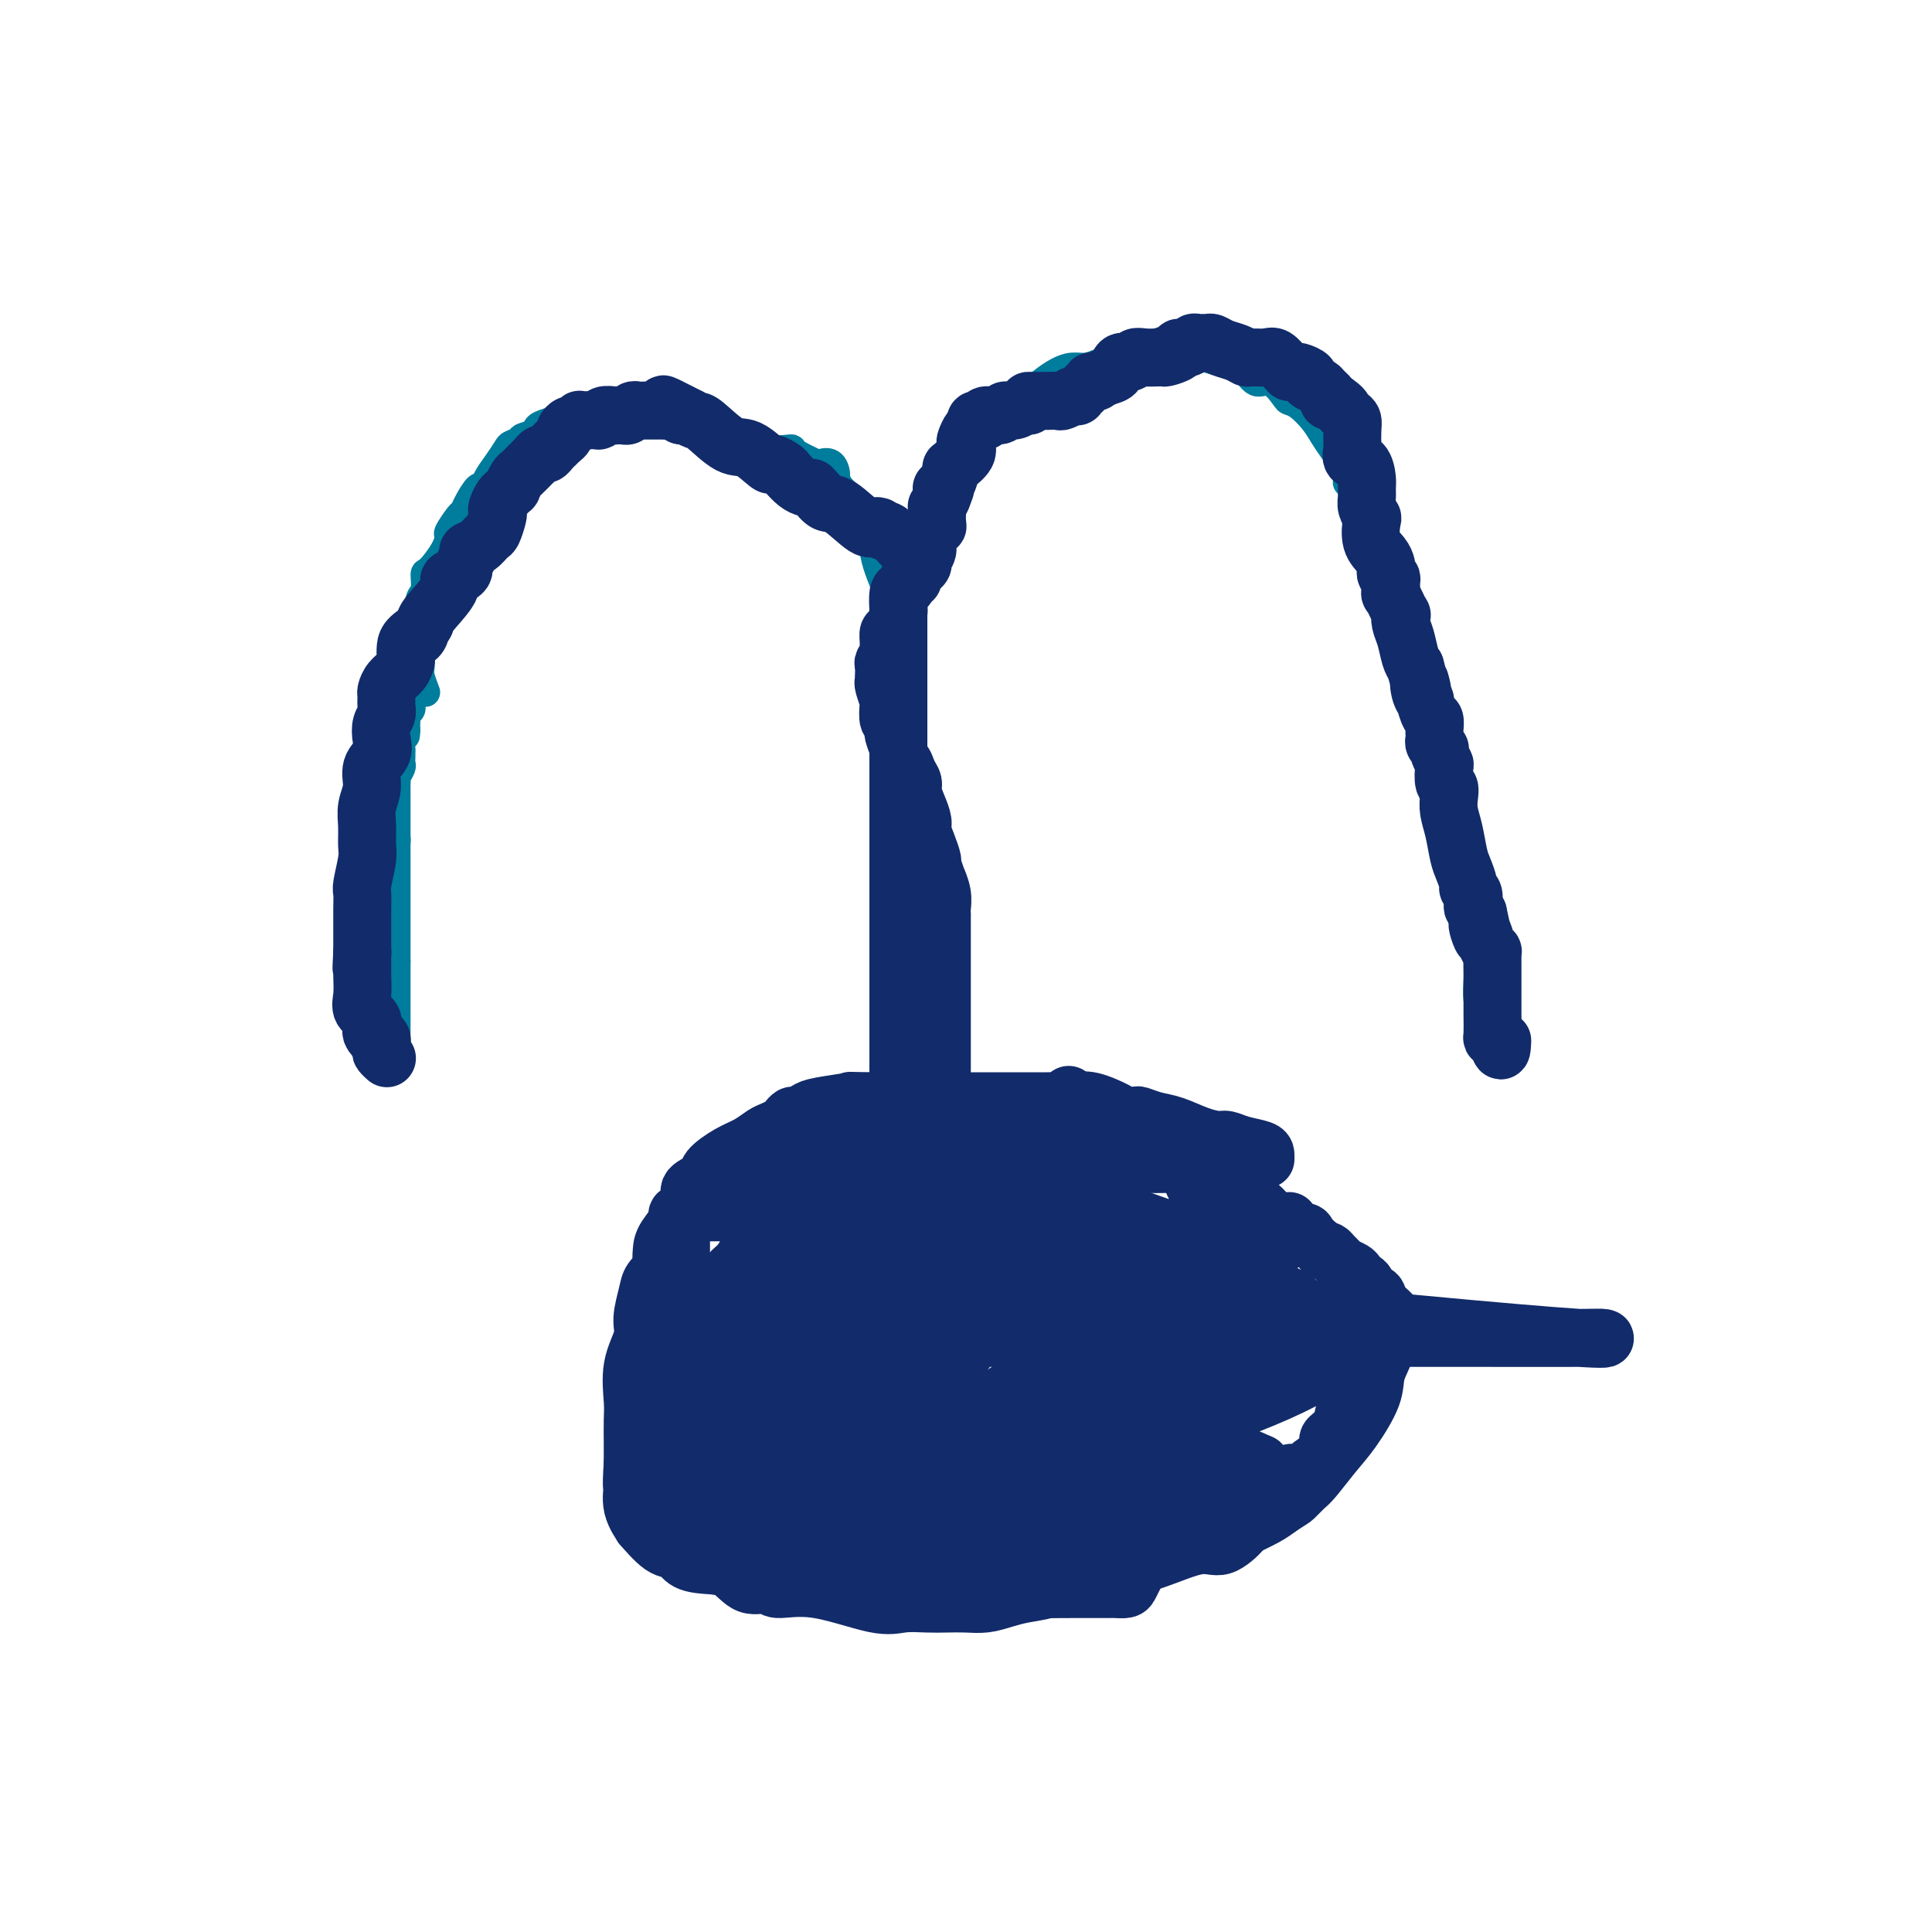 <svg viewBox='0 0 400 400' version='1.1' xmlns='http://www.w3.org/2000/svg' xmlns:xlink='http://www.w3.org/1999/xlink'><g fill='none' stroke='#007C9C' stroke-width='6' stroke-linecap='round' stroke-linejoin='round'><path d='M183,125c0.437,0.260 0.874,0.520 1,0c0.126,-0.520 -0.058,-1.821 0,-2c0.058,-0.179 0.358,0.764 0,0c-0.358,-0.764 -1.374,-3.237 -2,-5c-0.626,-1.763 -0.863,-2.818 -1,-4c-0.137,-1.182 -0.173,-2.490 -1,-4c-0.827,-1.510 -2.446,-3.221 -3,-4c-0.554,-0.779 -0.043,-0.627 0,-1c0.043,-0.373 -0.383,-1.270 -1,-2c-0.617,-0.730 -1.427,-1.292 -2,-2c-0.573,-0.708 -0.910,-1.561 -1,-2c-0.090,-0.439 0.067,-0.464 0,-1c-0.067,-0.536 -0.357,-1.583 -1,-2c-0.643,-0.417 -1.637,-0.203 -2,0c-0.363,0.203 -0.093,0.395 -1,0c-0.907,-0.395 -2.991,-1.378 -4,-2c-1.009,-0.622 -0.943,-0.885 -1,-1c-0.057,-0.115 -0.238,-0.083 -1,0c-0.762,0.083 -2.105,0.218 -3,0c-0.895,-0.218 -1.343,-0.791 -2,-1c-0.657,-0.209 -1.523,-0.056 -2,0c-0.477,0.056 -0.565,0.016 -1,0c-0.435,-0.016 -1.218,-0.008 -2,0'/><path d='M153,92c-3.577,-1.398 -2.520,-1.891 -2,-2c0.520,-0.109 0.504,0.168 0,0c-0.504,-0.168 -1.496,-0.781 -2,-1c-0.504,-0.219 -0.521,-0.045 -1,0c-0.479,0.045 -1.419,-0.041 -2,0c-0.581,0.041 -0.801,0.208 -1,0c-0.199,-0.208 -0.375,-0.792 -1,-1c-0.625,-0.208 -1.697,-0.042 -2,0c-0.303,0.042 0.163,-0.042 0,0c-0.163,0.042 -0.957,0.208 -2,0c-1.043,-0.208 -2.336,-0.792 -3,-1c-0.664,-0.208 -0.698,-0.042 -1,0c-0.302,0.042 -0.872,-0.041 -2,0c-1.128,0.041 -2.816,0.207 -4,0c-1.184,-0.207 -1.865,-0.788 -2,-1c-0.135,-0.212 0.275,-0.057 0,0c-0.275,0.057 -1.235,0.014 -2,0c-0.765,-0.014 -1.334,-0.000 -2,0c-0.666,0.000 -1.429,-0.014 -2,0c-0.571,0.014 -0.949,0.055 -1,0c-0.051,-0.055 0.224,-0.208 0,0c-0.224,0.208 -0.949,0.777 -2,1c-1.051,0.223 -2.428,0.101 -3,0c-0.572,-0.101 -0.339,-0.182 -1,0c-0.661,0.182 -2.216,0.626 -3,1c-0.784,0.374 -0.795,0.678 -1,1c-0.205,0.322 -0.602,0.661 -1,1'/><path d='M110,90c-2.816,0.791 -1.858,0.767 -2,1c-0.142,0.233 -1.386,0.722 -2,1c-0.614,0.278 -0.597,0.345 -1,1c-0.403,0.655 -1.225,1.898 -2,3c-0.775,1.102 -1.503,2.064 -2,3c-0.497,0.936 -0.762,1.845 -1,2c-0.238,0.155 -0.450,-0.445 -1,0c-0.550,0.445 -1.440,1.935 -2,3c-0.560,1.065 -0.792,1.704 -1,2c-0.208,0.296 -0.392,0.248 -1,1c-0.608,0.752 -1.641,2.304 -2,3c-0.359,0.696 -0.042,0.536 0,1c0.042,0.464 -0.189,1.552 -1,3c-0.811,1.448 -2.203,3.258 -3,4c-0.797,0.742 -0.998,0.418 -1,1c-0.002,0.582 0.196,2.069 0,3c-0.196,0.931 -0.784,1.306 -1,2c-0.216,0.694 -0.058,1.708 0,2c0.058,0.292 0.015,-0.138 0,0c-0.015,0.138 -0.004,0.843 0,1c0.004,0.157 0.001,-0.233 0,0c-0.001,0.233 -0.000,1.088 0,2c0.000,0.912 -0.001,1.881 0,2c0.001,0.119 0.004,-0.612 0,0c-0.004,0.612 -0.015,2.567 0,4c0.015,1.433 0.056,2.343 0,3c-0.056,0.657 -0.207,1.062 0,2c0.207,0.938 0.774,2.411 1,3c0.226,0.589 0.113,0.295 0,0'/><path d='M185,123c0.484,-0.407 0.969,-0.814 1,-1c0.031,-0.186 -0.390,-0.151 0,0c0.390,0.151 1.592,0.417 2,0c0.408,-0.417 0.023,-1.518 0,-2c-0.023,-0.482 0.317,-0.344 1,-1c0.683,-0.656 1.711,-2.105 2,-3c0.289,-0.895 -0.161,-1.236 0,-2c0.161,-0.764 0.932,-1.952 1,-3c0.068,-1.048 -0.567,-1.957 0,-3c0.567,-1.043 2.335,-2.221 3,-3c0.665,-0.779 0.226,-1.159 0,-2c-0.226,-0.841 -0.239,-2.142 0,-3c0.239,-0.858 0.730,-1.273 1,-2c0.270,-0.727 0.320,-1.766 1,-3c0.680,-1.234 1.991,-2.662 3,-4c1.009,-1.338 1.715,-2.586 3,-4c1.285,-1.414 3.148,-2.996 5,-4c1.852,-1.004 3.692,-1.431 5,-2c1.308,-0.569 2.082,-1.280 3,-2c0.918,-0.720 1.979,-1.450 3,-2c1.021,-0.550 2.003,-0.921 3,-1c0.997,-0.079 2.010,0.133 3,0c0.990,-0.133 1.959,-0.613 3,-1c1.041,-0.387 2.155,-0.682 3,-1c0.845,-0.318 1.423,-0.659 2,-1'/><path d='M233,73c4.829,-2.170 1.901,-0.597 2,0c0.099,0.597 3.225,0.216 5,0c1.775,-0.216 2.197,-0.268 3,0c0.803,0.268 1.986,0.854 3,1c1.014,0.146 1.860,-0.150 3,0c1.140,0.150 2.575,0.744 4,1c1.425,0.256 2.839,0.173 4,1c1.161,0.827 2.067,2.563 3,3c0.933,0.437 1.892,-0.424 3,0c1.108,0.424 2.366,2.133 3,3c0.634,0.867 0.645,0.893 1,1c0.355,0.107 1.054,0.296 2,1c0.946,0.704 2.138,1.922 3,3c0.862,1.078 1.393,2.015 2,3c0.607,0.985 1.291,2.018 2,3c0.709,0.982 1.443,1.912 2,3c0.557,1.088 0.937,2.335 1,3c0.063,0.665 -0.190,0.749 0,1c0.190,0.251 0.823,0.670 1,1c0.177,0.330 -0.103,0.573 0,1c0.103,0.427 0.588,1.038 1,2c0.412,0.962 0.751,2.274 1,3c0.249,0.726 0.409,0.865 1,2c0.591,1.135 1.614,3.265 2,5c0.386,1.735 0.134,3.073 1,5c0.866,1.927 2.848,4.442 4,7c1.152,2.558 1.472,5.159 2,7c0.528,1.841 1.264,2.920 2,4'/><path d='M294,137c3.858,8.594 2.502,5.077 2,4c-0.502,-1.077 -0.148,0.284 0,1c0.148,0.716 0.092,0.787 0,1c-0.092,0.213 -0.221,0.569 0,1c0.221,0.431 0.790,0.938 1,1c0.210,0.062 0.060,-0.322 0,0c-0.060,0.322 -0.030,1.350 0,2c0.030,0.650 0.060,0.924 0,1c-0.060,0.076 -0.209,-0.044 0,1c0.209,1.044 0.776,3.254 1,4c0.224,0.746 0.106,0.028 0,0c-0.106,-0.028 -0.200,0.634 0,1c0.200,0.366 0.695,0.435 1,1c0.305,0.565 0.422,1.627 1,3c0.578,1.373 1.618,3.057 2,4c0.382,0.943 0.106,1.144 0,2c-0.106,0.856 -0.042,2.366 0,3c0.042,0.634 0.064,0.391 0,1c-0.064,0.609 -0.213,2.071 0,3c0.213,0.929 0.788,1.327 1,2c0.212,0.673 0.061,1.621 0,2c-0.061,0.379 -0.030,0.190 0,0'/><path d='M303,175c1.409,6.092 0.430,2.323 0,1c-0.430,-1.323 -0.311,-0.201 0,1c0.311,1.201 0.815,2.480 1,3c0.185,0.520 0.052,0.279 0,1c-0.052,0.721 -0.024,2.403 0,3c0.024,0.597 0.045,0.110 0,0c-0.045,-0.110 -0.156,0.159 0,1c0.156,0.841 0.578,2.254 1,3c0.422,0.746 0.845,0.824 1,1c0.155,0.176 0.041,0.450 0,1c-0.041,0.550 -0.011,1.374 0,2c0.011,0.626 0.003,1.052 0,1c-0.003,-0.052 -0.001,-0.584 0,0c0.001,0.584 -0.001,2.284 0,3c0.001,0.716 0.004,0.447 0,1c-0.004,0.553 -0.015,1.927 0,3c0.015,1.073 0.057,1.846 0,3c-0.057,1.154 -0.211,2.688 0,4c0.211,1.312 0.789,2.403 1,3c0.211,0.597 0.057,0.699 0,1c-0.057,0.301 -0.016,0.800 0,1c0.016,0.200 0.008,0.100 0,0'/><path d='M307,212c0.667,6.167 0.333,3.083 0,0'/><path d='M88,123c0.008,-0.089 0.016,-0.179 0,0c-0.016,0.179 -0.057,0.625 0,1c0.057,0.375 0.211,0.679 0,1c-0.211,0.321 -0.788,0.660 -1,1c-0.212,0.340 -0.061,0.683 0,1c0.061,0.317 0.030,0.610 0,1c-0.030,0.390 -0.060,0.878 0,1c0.060,0.122 0.208,-0.121 0,0c-0.208,0.121 -0.774,0.606 -1,1c-0.226,0.394 -0.113,0.697 0,1'/><path d='M86,131c-0.309,1.410 -0.083,0.937 0,1c0.083,0.063 0.022,0.664 0,1c-0.022,0.336 -0.006,0.409 0,1c0.006,0.591 0.002,1.700 0,2c-0.002,0.300 -0.000,-0.207 0,0c0.000,0.207 0.000,1.130 0,2c-0.000,0.870 -0.000,1.686 0,2c0.000,0.314 0.001,0.124 0,0c-0.001,-0.124 -0.004,-0.184 0,0c0.004,0.184 0.015,0.613 0,1c-0.015,0.387 -0.056,0.734 0,1c0.056,0.266 0.207,0.453 0,1c-0.207,0.547 -0.774,1.456 -1,2c-0.226,0.544 -0.113,0.723 0,1c0.113,0.277 0.226,0.652 0,1c-0.226,0.348 -0.793,0.671 -1,1c-0.207,0.329 -0.056,0.666 0,1c0.056,0.334 0.016,0.667 0,1c-0.016,0.333 -0.008,0.667 0,1'/><path d='M84,151c-0.249,2.924 0.129,0.233 0,0c-0.129,-0.233 -0.767,1.993 -1,3c-0.233,1.007 -0.063,0.795 0,1c0.063,0.205 0.018,0.828 0,1c-0.018,0.172 -0.009,-0.105 0,0c0.009,0.105 0.016,0.592 0,1c-0.016,0.408 -0.057,0.735 0,1c0.057,0.265 0.211,0.466 0,1c-0.211,0.534 -0.789,1.399 -1,2c-0.211,0.601 -0.057,0.938 0,1c0.057,0.062 0.015,-0.151 0,0c-0.015,0.151 -0.004,0.666 0,1c0.004,0.334 0.001,0.489 0,1c-0.001,0.511 -0.000,1.380 0,2c0.000,0.620 0.000,0.991 0,1c-0.000,0.009 -0.000,-0.345 0,0c0.000,0.345 0.000,1.388 0,2c-0.000,0.612 -0.000,0.793 0,1c0.000,0.207 0.000,0.440 0,1c-0.000,0.560 -0.000,1.446 0,2c0.000,0.554 0.000,0.777 0,1'/><path d='M82,174c-0.309,3.507 -0.083,0.774 0,0c0.083,-0.774 0.022,0.413 0,1c-0.022,0.587 -0.006,0.576 0,1c0.006,0.424 0.002,1.283 0,2c-0.002,0.717 -0.000,1.293 0,2c0.000,0.707 0.000,1.547 0,2c-0.000,0.453 -0.000,0.520 0,1c0.000,0.480 0.000,1.372 0,2c-0.000,0.628 -0.000,0.991 0,1c0.000,0.009 0.000,-0.335 0,0c-0.000,0.335 -0.000,1.350 0,2c0.000,0.650 0.000,0.934 0,1c-0.000,0.066 -0.000,-0.087 0,0c0.000,0.087 0.000,0.414 0,1c-0.000,0.586 -0.000,1.432 0,2c0.000,0.568 0.000,0.859 0,1c-0.000,0.141 -0.000,0.133 0,0c0.000,-0.133 0.000,-0.391 0,0c-0.000,0.391 -0.000,1.431 0,2c0.000,0.569 0.000,0.668 0,1c-0.000,0.332 -0.000,0.897 0,1c0.000,0.103 0.000,-0.256 0,0c-0.000,0.256 -0.000,1.128 0,2'/><path d='M82,199c0.000,4.107 0.000,1.874 0,1c-0.000,-0.874 0.000,-0.389 0,0c0.000,0.389 0.000,0.682 0,1c0.000,0.318 0.000,0.661 0,1c0.000,0.339 -0.000,0.675 0,1c0.000,0.325 0.000,0.640 0,1c0.000,0.360 0.000,0.765 0,1c0.000,0.235 0.000,0.300 0,1c0.000,0.700 0.000,2.033 0,3c0.000,0.967 0.000,1.566 0,2c0.000,0.434 0.000,0.704 0,1c0.000,0.296 0.000,0.618 0,1c0.000,0.382 0.000,0.823 0,1c0.000,0.177 0.000,0.088 0,0'/></g>
<g fill='none' stroke='#122B6A' stroke-width='12' stroke-linecap='round' stroke-linejoin='round'><path d='M186,126c-0.022,-0.028 -0.044,-0.056 0,0c0.044,0.056 0.155,0.194 0,1c-0.155,0.806 -0.576,2.278 -1,3c-0.424,0.722 -0.849,0.694 -1,1c-0.151,0.306 -0.026,0.945 0,2c0.026,1.055 -0.045,2.525 0,3c0.045,0.475 0.208,-0.045 0,0c-0.208,0.045 -0.788,0.657 -1,1c-0.212,0.343 -0.058,0.418 0,1c0.058,0.582 0.019,1.670 0,2c-0.019,0.330 -0.019,-0.097 0,0c0.019,0.097 0.057,0.717 0,1c-0.057,0.283 -0.208,0.229 0,1c0.208,0.771 0.774,2.367 1,3c0.226,0.633 0.112,0.304 0,1c-0.112,0.696 -0.223,2.417 0,3c0.223,0.583 0.778,0.029 1,0c0.222,-0.029 0.111,0.466 0,1c-0.111,0.534 -0.222,1.105 0,2c0.222,0.895 0.778,2.113 1,3c0.222,0.887 0.111,1.444 0,2'/><path d='M186,157c0.647,2.762 0.765,1.165 1,1c0.235,-0.165 0.589,1.100 1,2c0.411,0.900 0.880,1.434 1,2c0.120,0.566 -0.109,1.165 0,2c0.109,0.835 0.555,1.905 1,3c0.445,1.095 0.889,2.213 1,3c0.111,0.787 -0.110,1.242 0,2c0.110,0.758 0.550,1.819 1,3c0.450,1.181 0.909,2.483 1,3c0.091,0.517 -0.186,0.250 0,1c0.186,0.750 0.834,2.516 1,3c0.166,0.484 -0.152,-0.314 0,0c0.152,0.314 0.773,1.742 1,3c0.227,1.258 0.061,2.347 0,3c-0.061,0.653 -0.016,0.870 0,1c0.016,0.130 0.004,0.172 0,1c-0.004,0.828 -0.001,2.443 0,3c0.001,0.557 0.000,0.055 0,0c-0.000,-0.055 -0.000,0.338 0,1c0.000,0.662 0.000,1.593 0,3c-0.000,1.407 -0.000,3.291 0,4c0.000,0.709 0.000,0.244 0,1c-0.000,0.756 -0.000,2.734 0,4c0.000,1.266 0.000,1.820 0,3c-0.000,1.180 -0.000,2.987 0,4c0.000,1.013 0.000,1.231 0,2c-0.000,0.769 -0.000,2.090 0,3c0.000,0.910 0.000,1.409 0,2c-0.000,0.591 -0.000,1.275 0,2c0.000,0.725 0.000,1.493 0,2c-0.000,0.507 -0.000,0.754 0,1'/><path d='M195,225c-0.000,6.367 -0.000,2.284 0,1c0.000,-1.284 0.000,0.232 0,1c-0.000,0.768 -0.000,0.788 0,1c0.000,0.212 0.000,0.617 0,1c-0.000,0.383 -0.001,0.745 0,1c0.001,0.255 0.004,0.401 0,1c-0.004,0.599 -0.016,1.649 0,2c0.016,0.351 0.060,0.004 0,0c-0.060,-0.004 -0.222,0.336 0,1c0.222,0.664 0.830,1.652 0,3c-0.830,1.348 -3.098,3.055 -4,4c-0.902,0.945 -0.438,1.128 -1,2c-0.562,0.872 -2.151,2.432 -3,3c-0.849,0.568 -0.960,0.145 -1,0c-0.040,-0.145 -0.011,-0.011 0,0c0.011,0.011 0.003,-0.099 0,-1c-0.003,-0.901 -0.001,-2.592 0,-4c0.001,-1.408 0.000,-2.533 0,-3c-0.000,-0.467 -0.000,-0.276 0,-1c0.000,-0.724 0.000,-2.362 0,-4'/><path d='M186,233c-0.155,-1.976 -0.041,-0.416 0,0c0.041,0.416 0.011,-0.314 0,-1c-0.011,-0.686 -0.003,-1.330 0,-2c0.003,-0.670 0.001,-1.365 0,-2c-0.001,-0.635 -0.000,-1.210 0,-2c0.000,-0.790 0.000,-1.797 0,-2c-0.000,-0.203 -0.000,0.396 0,0c0.000,-0.396 0.000,-1.787 0,-3c-0.000,-1.213 -0.000,-2.248 0,-3c0.000,-0.752 0.000,-1.221 0,-2c-0.000,-0.779 -0.000,-1.867 0,-3c0.000,-1.133 0.000,-2.312 0,-3c-0.000,-0.688 -0.000,-0.884 0,-2c0.000,-1.116 0.000,-3.153 0,-4c-0.000,-0.847 -0.000,-0.503 0,-1c0.000,-0.497 0.000,-1.833 0,-3c-0.000,-1.167 -0.000,-2.164 0,-3c0.000,-0.836 0.000,-1.511 0,-2c-0.000,-0.489 -0.000,-0.791 0,-2c0.000,-1.209 0.000,-3.325 0,-4c-0.000,-0.675 -0.000,0.093 0,0c0.000,-0.093 0.000,-1.045 0,-2c-0.000,-0.955 0.000,-1.912 0,-3c0.000,-1.088 0.000,-2.306 0,-3c0.000,-0.694 0.000,-0.863 0,-1c0.000,-0.137 0.000,-0.241 0,-1c0.000,-0.759 0.000,-2.172 0,-3c0.000,-0.828 0.000,-1.069 0,-1c0.000,0.069 0.000,0.448 0,0c0.000,-0.448 0.000,-1.724 0,-3'/><path d='M186,172c0.000,-9.576 0.000,-3.017 0,-1c0.000,2.017 0.000,-0.509 0,-2c0.000,-1.491 0.000,-1.946 0,-2c0.000,-0.054 0.000,0.295 0,0c0.000,-0.295 0.000,-1.234 0,-2c0.000,-0.766 0.000,-1.359 0,-2c0.000,-0.641 0.000,-1.331 0,-2c0.000,-0.669 0.000,-1.317 0,-2c0.000,-0.683 0.000,-1.400 0,-2c0.000,-0.600 0.000,-1.082 0,-2c0.000,-0.918 0.000,-2.273 0,-3c0.000,-0.727 0.000,-0.825 0,-1c-0.000,-0.175 -0.000,-0.428 0,-1c0.000,-0.572 0.000,-1.462 0,-2c0.000,-0.538 0.000,-0.723 0,-1c0.000,-0.277 0.000,-0.647 0,-1c0.000,-0.353 0.000,-0.690 0,-1c0.000,-0.310 0.000,-0.594 0,-1c0.000,-0.406 0.000,-0.934 0,-1c0.000,-0.066 0.000,0.330 0,0c0.000,-0.330 0.000,-1.385 0,-2c0.000,-0.615 0.000,-0.791 0,-1c0.000,-0.209 0.000,-0.450 0,-1c0.000,-0.550 0.000,-1.407 0,-2c0.000,-0.593 0.000,-0.921 0,-1c0.000,-0.079 0.000,0.092 0,0c0.000,-0.092 0.000,-0.447 0,-1c0.000,-0.553 0.000,-1.303 0,-2c0.000,-0.697 0.000,-1.342 0,-2c0.000,-0.658 0.000,-1.331 0,-2c0.000,-0.669 0.000,-1.335 0,-2'/><path d='M186,127c0.012,-7.306 0.040,-3.072 0,-2c-0.040,1.072 -0.150,-1.018 0,-2c0.150,-0.982 0.561,-0.854 1,-1c0.439,-0.146 0.906,-0.565 1,-1c0.094,-0.435 -0.186,-0.886 0,-1c0.186,-0.114 0.839,0.110 1,0c0.161,-0.110 -0.168,-0.553 0,-1c0.168,-0.447 0.834,-0.896 1,-1c0.166,-0.104 -0.167,0.138 0,0c0.167,-0.138 0.833,-0.656 1,-1c0.167,-0.344 -0.167,-0.513 0,-1c0.167,-0.487 0.833,-1.293 1,-2c0.167,-0.707 -0.166,-1.314 0,-2c0.166,-0.686 0.829,-1.449 1,-2c0.171,-0.551 -0.151,-0.888 0,-1c0.151,-0.112 0.775,0.003 1,0c0.225,-0.003 0.050,-0.125 0,-1c-0.050,-0.875 0.025,-2.505 0,-3c-0.025,-0.495 -0.150,0.144 0,0c0.150,-0.144 0.575,-1.072 1,-2'/><path d='M195,103c1.389,-3.668 0.362,-0.837 0,0c-0.362,0.837 -0.060,-0.321 0,-1c0.060,-0.679 -0.123,-0.880 0,-1c0.123,-0.120 0.553,-0.160 1,-1c0.447,-0.840 0.912,-2.479 1,-3c0.088,-0.521 -0.201,0.078 0,0c0.201,-0.078 0.890,-0.832 1,-1c0.110,-0.168 -0.360,0.249 0,0c0.360,-0.249 1.550,-1.166 2,-2c0.450,-0.834 0.158,-1.586 0,-2c-0.158,-0.414 -0.183,-0.489 0,-1c0.183,-0.511 0.576,-1.456 1,-2c0.424,-0.544 0.881,-0.686 1,-1c0.119,-0.314 -0.101,-0.801 0,-1c0.101,-0.199 0.523,-0.110 1,0c0.477,0.110 1.009,0.241 1,0c-0.009,-0.241 -0.560,-0.853 0,-1c0.560,-0.147 2.230,0.170 3,0c0.770,-0.170 0.639,-0.829 1,-1c0.361,-0.171 1.212,0.146 2,0c0.788,-0.146 1.511,-0.756 2,-1c0.489,-0.244 0.745,-0.122 1,0'/><path d='M213,84c1.671,-0.845 0.350,-0.959 0,-1c-0.350,-0.041 0.272,-0.010 1,0c0.728,0.010 1.562,-0.001 2,0c0.438,0.001 0.480,0.014 1,0c0.520,-0.014 1.516,-0.057 2,0c0.484,0.057 0.454,0.212 1,0c0.546,-0.212 1.666,-0.792 2,-1c0.334,-0.208 -0.118,-0.044 0,0c0.118,0.044 0.806,-0.030 1,0c0.194,0.030 -0.107,0.166 0,0c0.107,-0.166 0.621,-0.633 1,-1c0.379,-0.367 0.622,-0.633 1,-1c0.378,-0.367 0.892,-0.834 1,-1c0.108,-0.166 -0.188,-0.032 0,0c0.188,0.032 0.861,-0.038 1,0c0.139,0.038 -0.257,0.183 0,0c0.257,-0.183 1.167,-0.694 2,-1c0.833,-0.306 1.587,-0.408 2,-1c0.413,-0.592 0.484,-1.675 1,-2c0.516,-0.325 1.479,0.109 2,0c0.521,-0.109 0.602,-0.760 1,-1c0.398,-0.240 1.114,-0.069 2,0c0.886,0.069 1.943,0.034 3,0'/><path d='M240,74c4.214,-1.504 1.247,-0.263 1,0c-0.247,0.263 2.224,-0.451 3,-1c0.776,-0.549 -0.143,-0.932 0,-1c0.143,-0.068 1.348,0.178 2,0c0.652,-0.178 0.752,-0.781 1,-1c0.248,-0.219 0.646,-0.056 1,0c0.354,0.056 0.665,0.004 1,0c0.335,-0.004 0.696,0.041 1,0c0.304,-0.041 0.552,-0.169 1,0c0.448,0.169 1.097,0.634 2,1c0.903,0.366 2.062,0.632 3,1c0.938,0.368 1.655,0.837 2,1c0.345,0.163 0.317,0.019 1,0c0.683,-0.019 2.077,0.086 3,0c0.923,-0.086 1.375,-0.363 2,0c0.625,0.363 1.423,1.364 2,2c0.577,0.636 0.933,0.905 1,1c0.067,0.095 -0.156,0.014 0,0c0.156,-0.014 0.690,0.038 1,0c0.310,-0.038 0.397,-0.165 1,0c0.603,0.165 1.721,0.621 2,1c0.279,0.379 -0.280,0.680 0,1c0.280,0.320 1.398,0.660 2,1c0.602,0.340 0.687,0.679 1,1c0.313,0.321 0.853,0.625 1,1c0.147,0.375 -0.101,0.821 0,1c0.101,0.179 0.550,0.089 1,0'/><path d='M276,83c2.574,1.796 2.010,1.784 2,2c-0.010,0.216 0.534,0.658 1,1c0.466,0.342 0.855,0.582 1,1c0.145,0.418 0.045,1.013 0,2c-0.045,0.987 -0.037,2.365 0,3c0.037,0.635 0.101,0.526 0,1c-0.101,0.474 -0.366,1.531 0,2c0.366,0.469 1.365,0.352 2,1c0.635,0.648 0.906,2.062 1,3c0.094,0.938 0.012,1.401 0,2c-0.012,0.599 0.048,1.336 0,2c-0.048,0.664 -0.202,1.255 0,2c0.202,0.745 0.762,1.642 1,2c0.238,0.358 0.155,0.176 0,1c-0.155,0.824 -0.382,2.654 0,4c0.382,1.346 1.374,2.208 2,3c0.626,0.792 0.886,1.515 1,2c0.114,0.485 0.084,0.731 0,1c-0.084,0.269 -0.221,0.562 0,1c0.221,0.438 0.799,1.023 1,1c0.201,-0.023 0.026,-0.652 0,0c-0.026,0.652 0.097,2.587 0,3c-0.097,0.413 -0.415,-0.694 0,0c0.415,0.694 1.564,3.190 2,4c0.436,0.810 0.158,-0.068 0,0c-0.158,0.068 -0.197,1.080 0,2c0.197,0.920 0.630,1.748 1,3c0.370,1.252 0.677,2.929 1,4c0.323,1.071 0.661,1.535 1,2'/><path d='M293,138c2.255,8.484 1.392,4.193 1,3c-0.392,-1.193 -0.311,0.712 0,2c0.311,1.288 0.854,1.960 1,2c0.146,0.040 -0.105,-0.550 0,0c0.105,0.550 0.564,2.242 1,3c0.436,0.758 0.848,0.584 1,1c0.152,0.416 0.044,1.422 0,2c-0.044,0.578 -0.026,0.729 0,1c0.026,0.271 0.058,0.663 0,1c-0.058,0.337 -0.208,0.619 0,1c0.208,0.381 0.774,0.859 1,1c0.226,0.141 0.112,-0.057 0,0c-0.112,0.057 -0.222,0.368 0,1c0.222,0.632 0.778,1.586 1,2c0.222,0.414 0.111,0.287 0,1c-0.111,0.713 -0.223,2.264 0,3c0.223,0.736 0.781,0.655 1,1c0.219,0.345 0.100,1.116 0,2c-0.100,0.884 -0.180,1.879 0,3c0.180,1.121 0.622,2.366 1,4c0.378,1.634 0.694,3.655 1,5c0.306,1.345 0.604,2.013 1,3c0.396,0.987 0.890,2.292 1,3c0.110,0.708 -0.164,0.820 0,1c0.164,0.180 0.766,0.430 1,1c0.234,0.570 0.102,1.461 0,2c-0.102,0.539 -0.172,0.725 0,1c0.172,0.275 0.586,0.637 1,1'/><path d='M306,189c1.962,8.553 0.368,4.434 0,3c-0.368,-1.434 0.490,-0.184 1,1c0.510,1.184 0.673,2.302 1,3c0.327,0.698 0.820,0.976 1,1c0.180,0.024 0.048,-0.206 0,0c-0.048,0.206 -0.013,0.847 0,1c0.013,0.153 0.003,-0.182 0,0c-0.003,0.182 -0.001,0.882 0,1c0.001,0.118 0.000,-0.347 0,0c-0.000,0.347 -0.000,1.504 0,2c0.000,0.496 0.000,0.331 0,1c-0.000,0.669 -0.000,2.173 0,3c0.000,0.827 0.000,0.978 0,1c-0.000,0.022 -0.001,-0.085 0,0c0.001,0.085 0.003,0.363 0,1c-0.003,0.637 -0.011,1.635 0,3c0.011,1.365 0.041,3.098 0,4c-0.041,0.902 -0.155,0.972 0,1c0.155,0.028 0.577,0.014 1,0'/><path d='M310,215c0.844,4.267 0.956,1.933 1,1c0.044,-0.933 0.022,-0.467 0,0'/><path d='M190,116c-0.032,-0.301 -0.064,-0.603 0,-1c0.064,-0.397 0.225,-0.890 0,-1c-0.225,-0.110 -0.835,0.162 -1,0c-0.165,-0.162 0.115,-0.759 0,-1c-0.115,-0.241 -0.626,-0.125 -1,0c-0.374,0.125 -0.612,0.258 -1,0c-0.388,-0.258 -0.927,-0.906 -1,-1c-0.073,-0.094 0.321,0.367 0,0c-0.321,-0.367 -1.356,-1.560 -2,-2c-0.644,-0.440 -0.898,-0.126 -1,0c-0.102,0.126 -0.051,0.063 0,0'/><path d='M183,110c-1.262,-1.138 -0.918,-0.983 -1,-1c-0.082,-0.017 -0.589,-0.207 -1,0c-0.411,0.207 -0.727,0.812 -2,0c-1.273,-0.812 -3.504,-3.041 -5,-4c-1.496,-0.959 -2.257,-0.650 -3,-1c-0.743,-0.350 -1.469,-1.361 -2,-2c-0.531,-0.639 -0.866,-0.905 -1,-1c-0.134,-0.095 -0.067,-0.018 0,0c0.067,0.018 0.135,-0.022 0,0c-0.135,0.022 -0.475,0.106 -1,0c-0.525,-0.106 -1.237,-0.404 -2,-1c-0.763,-0.596 -1.576,-1.492 -2,-2c-0.424,-0.508 -0.460,-0.630 -1,-1c-0.540,-0.370 -1.584,-0.989 -2,-1c-0.416,-0.011 -0.205,0.587 -1,0c-0.795,-0.587 -2.598,-2.357 -4,-3c-1.402,-0.643 -2.403,-0.158 -4,-1c-1.597,-0.842 -3.789,-3.009 -5,-4c-1.211,-0.991 -1.441,-0.805 -2,-1c-0.559,-0.195 -1.445,-0.770 -2,-1c-0.555,-0.230 -0.777,-0.115 -1,0'/><path d='M141,86c-6.731,-3.939 -2.558,-1.788 -1,-1c1.558,0.788 0.503,0.211 0,0c-0.503,-0.211 -0.453,-0.057 -1,0c-0.547,0.057 -1.691,0.015 -2,0c-0.309,-0.015 0.215,-0.005 0,0c-0.215,0.005 -1.171,0.005 -2,0c-0.829,-0.005 -1.531,-0.015 -2,0c-0.469,0.015 -0.703,0.057 -1,0c-0.297,-0.057 -0.656,-0.211 -1,0c-0.344,0.211 -0.673,0.788 -1,1c-0.327,0.212 -0.652,0.061 -1,0c-0.348,-0.061 -0.721,-0.030 -1,0c-0.279,0.030 -0.465,0.061 -1,0c-0.535,-0.061 -1.418,-0.212 -2,0c-0.582,0.212 -0.863,0.789 -1,1c-0.137,0.211 -0.132,0.057 0,0c0.132,-0.057 0.390,-0.016 0,0c-0.390,0.016 -1.428,0.008 -2,0c-0.572,-0.008 -0.678,-0.017 -1,0c-0.322,0.017 -0.861,0.060 -1,0c-0.139,-0.060 0.121,-0.223 0,0c-0.121,0.223 -0.624,0.833 -1,1c-0.376,0.167 -0.627,-0.110 -1,0c-0.373,0.110 -0.870,0.607 -1,1c-0.130,0.393 0.106,0.684 0,1c-0.106,0.316 -0.553,0.658 -1,1'/><path d='M116,91c-1.013,0.857 -1.045,0.999 -1,1c0.045,0.001 0.166,-0.140 0,0c-0.166,0.140 -0.621,0.561 -1,1c-0.379,0.439 -0.683,0.895 -1,1c-0.317,0.105 -0.648,-0.142 -1,0c-0.352,0.142 -0.725,0.673 -1,1c-0.275,0.327 -0.451,0.451 -1,1c-0.549,0.549 -1.471,1.523 -2,2c-0.529,0.477 -0.666,0.455 -1,1c-0.334,0.545 -0.864,1.655 -1,2c-0.136,0.345 0.121,-0.076 0,0c-0.121,0.076 -0.620,0.648 -1,1c-0.380,0.352 -0.641,0.483 -1,1c-0.359,0.517 -0.817,1.419 -1,2c-0.183,0.581 -0.093,0.842 0,1c0.093,0.158 0.189,0.214 0,1c-0.189,0.786 -0.662,2.304 -1,3c-0.338,0.696 -0.539,0.572 -1,1c-0.461,0.428 -1.181,1.410 -2,2c-0.819,0.590 -1.738,0.788 -2,1c-0.262,0.212 0.131,0.438 0,1c-0.131,0.562 -0.788,1.460 -1,2c-0.212,0.540 0.020,0.722 0,1c-0.020,0.278 -0.293,0.652 -1,1c-0.707,0.348 -1.849,0.671 -2,1c-0.151,0.329 0.690,0.666 0,2c-0.690,1.334 -2.911,3.667 -4,5c-1.089,1.333 -1.044,1.667 -1,2'/><path d='M88,129c-2.596,4.439 -1.087,2.536 -1,2c0.087,-0.536 -1.247,0.293 -2,1c-0.753,0.707 -0.926,1.291 -1,2c-0.074,0.709 -0.048,1.542 0,2c0.048,0.458 0.118,0.542 0,1c-0.118,0.458 -0.424,1.292 -1,2c-0.576,0.708 -1.421,1.292 -2,2c-0.579,0.708 -0.891,1.540 -1,2c-0.109,0.460 -0.016,0.549 0,1c0.016,0.451 -0.046,1.265 0,2c0.046,0.735 0.201,1.392 0,2c-0.201,0.608 -0.757,1.166 -1,2c-0.243,0.834 -0.174,1.945 0,3c0.174,1.055 0.453,2.056 0,3c-0.453,0.944 -1.638,1.832 -2,3c-0.362,1.168 0.100,2.617 0,4c-0.100,1.383 -0.763,2.700 -1,4c-0.237,1.300 -0.050,2.584 0,4c0.050,1.416 -0.039,2.963 0,4c0.039,1.037 0.207,1.565 0,3c-0.207,1.435 -0.787,3.779 -1,5c-0.213,1.221 -0.057,1.321 0,2c0.057,0.679 0.015,1.937 0,3c-0.015,1.063 -0.004,1.930 0,3c0.004,1.070 0.001,2.342 0,3c-0.001,0.658 -0.000,0.702 0,1c0.000,0.298 0.000,0.849 0,1c-0.000,0.151 -0.000,-0.100 0,0c0.000,0.100 0.000,0.550 0,1'/><path d='M75,197c-0.309,6.112 -0.082,2.393 0,1c0.082,-1.393 0.020,-0.458 0,0c-0.020,0.458 0.002,0.440 0,1c-0.002,0.560 -0.029,1.698 0,3c0.029,1.302 0.112,2.768 0,4c-0.112,1.232 -0.420,2.229 0,3c0.420,0.771 1.566,1.315 2,2c0.434,0.685 0.155,1.511 0,2c-0.155,0.489 -0.186,0.642 0,1c0.186,0.358 0.589,0.923 1,1c0.411,0.077 0.828,-0.333 1,0c0.172,0.333 0.098,1.409 0,2c-0.098,0.591 -0.219,0.698 0,1c0.219,0.302 0.777,0.801 1,1c0.223,0.199 0.112,0.100 0,0'/><path d='M262,240c0.014,-0.331 0.027,-0.663 0,-1c-0.027,-0.337 -0.095,-0.681 -1,-1c-0.905,-0.319 -2.647,-0.614 -4,-1c-1.353,-0.386 -2.319,-0.863 -3,-1c-0.681,-0.137 -1.079,0.065 -2,0c-0.921,-0.065 -2.364,-0.396 -4,-1c-1.636,-0.604 -3.464,-1.482 -5,-2c-1.536,-0.518 -2.779,-0.676 -4,-1c-1.221,-0.324 -2.420,-0.812 -3,-1c-0.580,-0.188 -0.541,-0.075 -1,0c-0.459,0.075 -1.415,0.111 -2,0c-0.585,-0.111 -0.799,-0.370 -2,-1c-1.201,-0.630 -3.391,-1.633 -5,-2c-1.609,-0.367 -2.638,-0.098 -4,0c-1.362,0.098 -3.056,0.026 -4,0c-0.944,-0.026 -1.137,-0.007 -1,0c0.137,0.007 0.603,0.002 0,0c-0.603,-0.002 -2.277,-0.001 -4,0c-1.723,0.001 -3.496,0.000 -5,0c-1.504,-0.000 -2.741,-0.000 -4,0c-1.259,0.000 -2.542,0.000 -4,0c-1.458,-0.000 -3.092,-0.000 -4,0c-0.908,0.000 -1.089,0.000 -2,0c-0.911,-0.000 -2.553,-0.000 -4,0c-1.447,0.000 -2.699,0.000 -4,0c-1.301,-0.000 -2.650,-0.000 -4,0'/><path d='M182,228c-7.843,-0.049 -5.449,-0.172 -6,0c-0.551,0.172 -4.046,0.637 -6,1c-1.954,0.363 -2.368,0.622 -3,1c-0.632,0.378 -1.482,0.875 -2,1c-0.518,0.125 -0.704,-0.122 -1,0c-0.296,0.122 -0.700,0.613 -1,1c-0.300,0.387 -0.494,0.669 -1,1c-0.506,0.331 -1.324,0.711 -2,1c-0.676,0.289 -1.211,0.486 -2,1c-0.789,0.514 -1.831,1.345 -3,2c-1.169,0.655 -2.466,1.134 -4,2c-1.534,0.866 -3.304,2.119 -4,3c-0.696,0.881 -0.317,1.389 -1,2c-0.683,0.611 -2.428,1.325 -3,2c-0.572,0.675 0.029,1.310 0,2c-0.029,0.690 -0.688,1.435 -1,2c-0.312,0.565 -0.278,0.948 -1,2c-0.722,1.052 -2.200,2.771 -3,4c-0.800,1.229 -0.921,1.968 -1,3c-0.079,1.032 -0.117,2.355 0,3c0.117,0.645 0.387,0.610 0,1c-0.387,0.390 -1.432,1.203 -2,2c-0.568,0.797 -0.660,1.578 -1,3c-0.340,1.422 -0.928,3.484 -1,5c-0.072,1.516 0.373,2.485 0,4c-0.373,1.515 -1.564,3.577 -2,6c-0.436,2.423 -0.117,5.206 0,7c0.117,1.794 0.031,2.598 0,4c-0.031,1.402 -0.009,3.400 0,5c0.009,1.600 0.004,2.800 0,4'/><path d='M131,303c-0.428,6.374 0.003,4.808 0,5c-0.003,0.192 -0.439,2.141 0,4c0.439,1.859 1.754,3.629 2,4c0.246,0.371 -0.578,-0.657 0,0c0.578,0.657 2.559,3.000 4,4c1.441,1.000 2.341,0.658 3,1c0.659,0.342 1.077,1.369 2,2c0.923,0.631 2.351,0.867 4,1c1.649,0.133 3.519,0.162 5,1c1.481,0.838 2.573,2.485 4,3c1.427,0.515 3.188,-0.100 4,0c0.812,0.100 0.674,0.917 2,1c1.326,0.083 4.115,-0.566 8,0c3.885,0.566 8.867,2.348 12,3c3.133,0.652 4.417,0.176 6,0c1.583,-0.176 3.466,-0.050 5,0c1.534,0.050 2.720,0.024 4,0c1.280,-0.024 2.655,-0.047 4,0c1.345,0.047 2.660,0.164 4,0c1.340,-0.164 2.705,-0.611 4,-1c1.295,-0.389 2.519,-0.721 4,-1c1.481,-0.279 3.218,-0.503 5,-1c1.782,-0.497 3.609,-1.265 6,-2c2.391,-0.735 5.345,-1.437 8,-2c2.655,-0.563 5.009,-0.986 8,-2c2.991,-1.014 6.618,-2.617 9,-3c2.382,-0.383 3.520,0.455 5,0c1.480,-0.455 3.304,-2.205 4,-3c0.696,-0.795 0.264,-0.637 1,-1c0.736,-0.363 2.639,-1.247 4,-2c1.361,-0.753 2.181,-1.377 3,-2'/><path d='M265,312c2.433,-1.584 2.516,-1.544 3,-2c0.484,-0.456 1.370,-1.409 2,-2c0.630,-0.591 1.004,-0.820 2,-2c0.996,-1.180 2.614,-3.309 4,-5c1.386,-1.691 2.538,-2.943 4,-5c1.462,-2.057 3.233,-4.918 4,-7c0.767,-2.082 0.531,-3.384 1,-5c0.469,-1.616 1.642,-3.546 2,-5c0.358,-1.454 -0.098,-2.430 0,-3c0.098,-0.570 0.752,-0.732 1,-1c0.248,-0.268 0.092,-0.640 0,-1c-0.092,-0.360 -0.119,-0.707 0,-1c0.119,-0.293 0.383,-0.530 0,-1c-0.383,-0.470 -1.412,-1.173 -2,-2c-0.588,-0.827 -0.735,-1.780 -1,-2c-0.265,-0.220 -0.647,0.292 -1,0c-0.353,-0.292 -0.676,-1.388 -1,-2c-0.324,-0.612 -0.650,-0.741 -1,-1c-0.350,-0.259 -0.724,-0.646 -1,-1c-0.276,-0.354 -0.455,-0.673 -1,-1c-0.545,-0.327 -1.455,-0.662 -2,-1c-0.545,-0.338 -0.723,-0.678 -1,-1c-0.277,-0.322 -0.651,-0.625 -1,-1c-0.349,-0.375 -0.671,-0.821 -1,-1c-0.329,-0.179 -0.664,-0.089 -1,0'/><path d='M274,259c-2.274,-2.286 -0.960,-1.002 -1,-1c-0.040,0.002 -1.433,-1.279 -2,-2c-0.567,-0.721 -0.307,-0.883 -1,-1c-0.693,-0.117 -2.337,-0.190 -4,-1c-1.663,-0.810 -3.344,-2.358 -4,-3c-0.656,-0.642 -0.285,-0.379 -1,-1c-0.715,-0.621 -2.515,-2.127 -4,-3c-1.485,-0.873 -2.654,-1.114 -3,-1c-0.346,0.114 0.130,0.581 -1,0c-1.130,-0.581 -3.867,-2.212 -5,-3c-1.133,-0.788 -0.662,-0.735 -1,-1c-0.338,-0.265 -1.484,-0.849 -2,-1c-0.516,-0.151 -0.402,0.132 -1,0c-0.598,-0.132 -1.909,-0.679 -3,-1c-1.091,-0.321 -1.960,-0.415 -3,-1c-1.040,-0.585 -2.249,-1.662 -3,-2c-0.751,-0.338 -1.044,0.063 -2,0c-0.956,-0.063 -2.575,-0.591 -4,-1c-1.425,-0.409 -2.654,-0.701 -3,-1c-0.346,-0.299 0.193,-0.606 0,-1c-0.193,-0.394 -1.118,-0.876 -2,-1c-0.882,-0.124 -1.721,0.110 -3,0c-1.279,-0.110 -2.997,-0.566 -4,-1c-1.003,-0.434 -1.291,-0.847 -2,-1c-0.709,-0.153 -1.839,-0.045 -2,0c-0.161,0.045 0.647,0.026 0,0c-0.647,-0.026 -2.748,-0.059 -4,0c-1.252,0.059 -1.655,0.212 -3,0c-1.345,-0.212 -3.631,-0.788 -6,-1c-2.369,-0.212 -4.820,-0.061 -7,0c-2.180,0.061 -4.090,0.030 -6,0'/><path d='M187,230c-6.295,-0.464 -3.532,-0.124 -3,0c0.532,0.124 -1.167,0.034 -2,0c-0.833,-0.034 -0.801,-0.010 -1,0c-0.199,0.010 -0.631,0.006 -1,0c-0.369,-0.006 -0.676,-0.013 -1,0c-0.324,0.013 -0.664,0.045 -1,0c-0.336,-0.045 -0.668,-0.168 -1,0c-0.332,0.168 -0.665,0.626 -1,1c-0.335,0.374 -0.671,0.664 -1,1c-0.329,0.336 -0.651,0.719 -1,1c-0.349,0.281 -0.724,0.461 -1,1c-0.276,0.539 -0.454,1.437 -1,2c-0.546,0.563 -1.459,0.792 -2,1c-0.541,0.208 -0.708,0.395 -1,1c-0.292,0.605 -0.708,1.628 -1,2c-0.292,0.372 -0.459,0.092 -1,1c-0.541,0.908 -1.454,3.004 -2,4c-0.546,0.996 -0.725,0.892 -1,1c-0.275,0.108 -0.647,0.428 -1,1c-0.353,0.572 -0.686,1.396 -1,2c-0.314,0.604 -0.610,0.988 -1,1c-0.390,0.012 -0.873,-0.349 -1,0c-0.127,0.349 0.103,1.407 0,2c-0.103,0.593 -0.539,0.722 -1,1c-0.461,0.278 -0.947,0.704 -1,1c-0.053,0.296 0.326,0.461 0,1c-0.326,0.539 -1.357,1.453 -2,2c-0.643,0.547 -0.898,0.728 -1,1c-0.102,0.272 -0.051,0.636 0,1'/><path d='M155,259c-3.213,4.550 -1.245,2.424 -1,2c0.245,-0.424 -1.232,0.854 -2,2c-0.768,1.146 -0.825,2.160 -1,3c-0.175,0.840 -0.467,1.506 -1,2c-0.533,0.494 -1.307,0.814 -2,2c-0.693,1.186 -1.306,3.236 -2,5c-0.694,1.764 -1.468,3.243 -2,5c-0.532,1.757 -0.822,3.793 -2,7c-1.178,3.207 -3.243,7.586 -5,11c-1.757,3.414 -3.207,5.863 -4,8c-0.793,2.137 -0.930,3.962 -1,5c-0.070,1.038 -0.073,1.289 0,1c0.073,-0.289 0.223,-1.116 0,-1c-0.223,0.116 -0.819,1.177 0,-2c0.819,-3.177 3.054,-10.591 5,-15c1.946,-4.409 3.603,-5.812 5,-9c1.397,-3.188 2.533,-8.160 4,-11c1.467,-2.840 3.264,-3.546 4,-5c0.736,-1.454 0.410,-3.655 1,-5c0.590,-1.345 2.096,-1.835 3,-3c0.904,-1.165 1.205,-3.006 2,-4c0.795,-0.994 2.084,-1.141 3,-2c0.916,-0.859 1.458,-2.429 2,-4'/><path d='M161,251c3.007,-4.138 3.025,-2.983 3,-3c-0.025,-0.017 -0.093,-1.205 0,-1c0.093,0.205 0.345,1.803 0,3c-0.345,1.197 -1.289,1.992 -3,5c-1.711,3.008 -4.189,8.229 -7,13c-2.811,4.771 -5.956,9.092 -8,13c-2.044,3.908 -2.986,7.402 -4,10c-1.014,2.598 -2.101,4.301 -3,7c-0.899,2.699 -1.609,6.395 -2,8c-0.391,1.605 -0.462,1.120 0,1c0.462,-0.120 1.458,0.124 2,0c0.542,-0.124 0.630,-0.616 2,-2c1.370,-1.384 4.023,-3.659 8,-7c3.977,-3.341 9.277,-7.749 15,-13c5.723,-5.251 11.868,-11.346 18,-17c6.132,-5.654 12.251,-10.869 18,-17c5.749,-6.131 11.129,-13.180 14,-17c2.871,-3.820 3.235,-4.413 4,-5c0.765,-0.587 1.933,-1.168 2,-1c0.067,0.168 -0.966,1.084 -2,2'/><path d='M218,230c7.814,-7.961 0.351,-0.365 -5,6c-5.351,6.365 -8.588,11.499 -15,19c-6.412,7.501 -15.999,17.368 -23,26c-7.001,8.632 -11.415,16.029 -14,20c-2.585,3.971 -3.341,4.517 -4,5c-0.659,0.483 -1.220,0.902 -1,1c0.220,0.098 1.219,-0.127 3,-2c1.781,-1.873 4.342,-5.394 9,-10c4.658,-4.606 11.414,-10.296 20,-17c8.586,-6.704 19.002,-14.422 25,-19c5.998,-4.578 7.578,-6.014 9,-7c1.422,-0.986 2.687,-1.520 3,-2c0.313,-0.480 -0.325,-0.904 -1,0c-0.675,0.904 -1.388,3.138 -2,4c-0.612,0.862 -1.125,0.354 -7,7c-5.875,6.646 -17.113,20.447 -24,29c-6.887,8.553 -9.423,11.860 -12,15c-2.577,3.140 -5.194,6.115 -7,8c-1.806,1.885 -2.802,2.682 -3,3c-0.198,0.318 0.401,0.159 1,0'/><path d='M170,316c-8.622,10.010 -2.675,2.035 3,-3c5.675,-5.035 11.080,-7.132 17,-11c5.920,-3.868 12.357,-9.509 20,-15c7.643,-5.491 16.492,-10.832 25,-16c8.508,-5.168 16.674,-10.165 22,-13c5.326,-2.835 7.812,-3.510 9,-4c1.188,-0.490 1.079,-0.794 1,-1c-0.079,-0.206 -0.127,-0.314 0,0c0.127,0.314 0.428,1.049 0,2c-0.428,0.951 -1.584,2.118 -5,6c-3.416,3.882 -9.091,10.479 -13,15c-3.909,4.521 -6.051,6.966 -8,9c-1.949,2.034 -3.706,3.657 -5,5c-1.294,1.343 -2.126,2.405 -2,3c0.126,0.595 1.211,0.723 1,1c-0.211,0.277 -1.718,0.704 3,-2c4.718,-2.704 15.659,-8.540 23,-11c7.341,-2.460 11.081,-1.546 14,-2c2.919,-0.454 5.017,-2.276 6,-3c0.983,-0.724 0.852,-0.350 1,0c0.148,0.350 0.574,0.675 1,1'/><path d='M283,277c3.671,-0.823 1.847,-0.880 0,0c-1.847,0.880 -3.717,2.698 -7,5c-3.283,2.302 -7.977,5.090 -18,9c-10.023,3.910 -25.373,8.943 -36,12c-10.627,3.057 -16.530,4.138 -21,5c-4.470,0.862 -7.507,1.506 -9,2c-1.493,0.494 -1.443,0.837 -1,1c0.443,0.163 1.278,0.145 2,0c0.722,-0.145 1.332,-0.417 2,-1c0.668,-0.583 1.395,-1.477 3,-2c1.605,-0.523 4.087,-0.676 6,-1c1.913,-0.324 3.258,-0.819 4,-1c0.742,-0.181 0.882,-0.049 1,0c0.118,0.049 0.215,0.015 1,0c0.785,-0.015 2.260,-0.010 3,0c0.740,0.010 0.745,0.027 1,0c0.255,-0.027 0.759,-0.096 2,0c1.241,0.096 3.218,0.358 5,0c1.782,-0.358 3.370,-1.336 6,-2c2.630,-0.664 6.303,-1.013 10,-1c3.697,0.013 7.418,0.388 10,0c2.582,-0.388 4.023,-1.539 4,-2c-0.023,-0.461 -1.512,-0.230 -3,0'/><path d='M248,301c-2.355,0.074 -6.743,0.258 -13,0c-6.257,-0.258 -14.382,-0.959 -24,0c-9.618,0.959 -20.727,3.577 -29,5c-8.273,1.423 -13.710,1.649 -17,2c-3.290,0.351 -4.434,0.826 -5,1c-0.566,0.174 -0.554,0.047 -1,0c-0.446,-0.047 -1.348,-0.012 -2,0c-0.652,0.012 -1.053,0.003 -1,0c0.053,-0.003 0.560,-0.001 1,0c0.440,0.001 0.813,0.000 3,0c2.187,-0.000 6.190,-0.000 10,0c3.810,0.000 7.429,0.000 15,0c7.571,-0.000 19.094,-0.000 26,0c6.906,0.000 9.194,0.000 11,0c1.806,-0.000 3.132,-0.000 3,0c-0.132,0.000 -1.720,0.000 -2,0c-0.280,-0.000 0.748,-0.000 -6,0c-6.748,0.000 -21.273,0.000 -32,0c-10.727,-0.000 -17.657,-0.000 -24,0c-6.343,0.000 -12.098,0.000 -15,0c-2.902,-0.000 -2.951,-0.000 -3,0'/><path d='M143,309c-12.158,0.000 -1.552,0.000 3,0c4.552,-0.000 3.049,-0.000 3,0c-0.049,0.000 1.356,0.000 5,0c3.644,-0.000 9.526,-0.000 18,0c8.474,0.000 19.541,0.001 27,0c7.459,-0.001 11.312,-0.003 14,0c2.688,0.003 4.211,0.013 5,0c0.789,-0.013 0.844,-0.049 1,0c0.156,0.049 0.415,0.181 -2,0c-2.415,-0.181 -7.503,-0.677 -13,0c-5.497,0.677 -11.404,2.526 -19,4c-7.596,1.474 -16.881,2.574 -21,3c-4.119,0.426 -3.072,0.178 -3,0c0.072,-0.178 -0.830,-0.286 -1,0c-0.170,0.286 0.391,0.966 1,1c0.609,0.034 1.265,-0.579 5,0c3.735,0.579 10.548,2.351 16,3c5.452,0.649 9.544,0.174 15,0c5.456,-0.174 12.277,-0.047 17,0c4.723,0.047 7.349,0.013 9,0c1.651,-0.013 2.329,-0.004 2,0c-0.329,0.004 -1.664,0.002 -3,0'/><path d='M222,320c6.465,-0.164 2.628,-0.575 -4,0c-6.628,0.575 -16.048,2.136 -23,3c-6.952,0.864 -11.435,1.031 -14,1c-2.565,-0.031 -3.212,-0.261 -4,0c-0.788,0.261 -1.715,1.012 -2,1c-0.285,-0.012 0.074,-0.788 2,0c1.926,0.788 5.419,3.139 9,4c3.581,0.861 7.249,0.230 11,0c3.751,-0.230 7.586,-0.061 12,0c4.414,0.061 9.406,0.015 13,0c3.594,-0.015 5.790,0.003 7,0c1.210,-0.003 1.435,-0.025 2,0c0.565,0.025 1.471,0.098 2,0c0.529,-0.098 0.680,-0.368 1,-1c0.320,-0.632 0.807,-1.626 1,-2c0.193,-0.374 0.092,-0.129 0,-1c-0.092,-0.871 -0.174,-2.857 0,-4c0.174,-1.143 0.603,-1.442 1,-2c0.397,-0.558 0.761,-1.376 1,-2c0.239,-0.624 0.353,-1.054 1,-2c0.647,-0.946 1.828,-2.409 3,-4c1.172,-1.591 2.335,-3.312 3,-4c0.665,-0.688 0.833,-0.344 1,0'/><path d='M245,307c2.044,-3.525 1.155,-1.339 1,-1c-0.155,0.339 0.424,-1.171 0,-2c-0.424,-0.829 -1.853,-0.979 -2,-1c-0.147,-0.021 0.986,0.085 0,-1c-0.986,-1.085 -4.092,-3.362 -6,-5c-1.908,-1.638 -2.618,-2.637 -3,-3c-0.382,-0.363 -0.437,-0.092 -1,0c-0.563,0.092 -1.636,0.003 -2,0c-0.364,-0.003 -0.021,0.080 -1,0c-0.979,-0.080 -3.281,-0.321 -5,0c-1.719,0.321 -2.856,1.205 -4,2c-1.144,0.795 -2.294,1.501 -3,2c-0.706,0.499 -0.969,0.792 -1,1c-0.031,0.208 0.169,0.333 0,1c-0.169,0.667 -0.707,1.878 0,3c0.707,1.122 2.657,2.157 5,3c2.343,0.843 5.078,1.496 8,2c2.922,0.504 6.032,0.859 8,1c1.968,0.141 2.793,0.067 5,0c2.207,-0.067 5.796,-0.126 8,0c2.204,0.126 3.022,0.438 4,0c0.978,-0.438 2.116,-1.626 3,-2c0.884,-0.374 1.515,0.065 2,0c0.485,-0.065 0.823,-0.633 1,-1c0.177,-0.367 0.193,-0.533 0,-1c-0.193,-0.467 -0.597,-1.233 -1,-2'/><path d='M261,303c-4.252,-2.041 -14.381,-5.645 -22,-8c-7.619,-2.355 -12.727,-3.463 -17,-4c-4.273,-0.537 -7.710,-0.503 -10,0c-2.290,0.503 -3.434,1.474 -4,2c-0.566,0.526 -0.556,0.609 -1,1c-0.444,0.391 -1.342,1.092 -2,2c-0.658,0.908 -1.077,2.023 -1,4c0.077,1.977 0.648,4.818 2,6c1.352,1.182 3.484,0.706 5,1c1.516,0.294 2.416,1.356 4,2c1.584,0.644 3.854,0.868 5,1c1.146,0.132 1.169,0.171 2,0c0.831,-0.171 2.469,-0.551 3,-1c0.531,-0.449 -0.046,-0.966 1,-2c1.046,-1.034 3.716,-2.584 5,-4c1.284,-1.416 1.181,-2.697 2,-5c0.819,-2.303 2.558,-5.628 4,-8c1.442,-2.372 2.586,-3.792 3,-5c0.414,-1.208 0.100,-2.204 0,-3c-0.100,-0.796 0.016,-1.390 0,-2c-0.016,-0.610 -0.163,-1.234 -1,-2c-0.837,-0.766 -2.364,-1.674 -4,-2c-1.636,-0.326 -3.379,-0.069 -4,0c-0.621,0.069 -0.118,-0.048 -1,0c-0.882,0.048 -3.147,0.263 -4,1c-0.853,0.737 -0.293,1.997 0,3c0.293,1.003 0.319,1.749 0,3c-0.319,1.251 -0.982,3.005 0,5c0.982,1.995 3.611,4.229 5,6c1.389,1.771 1.540,3.077 2,4c0.460,0.923 1.230,1.461 2,2'/><path d='M235,300c1.263,2.083 -0.080,1.291 0,1c0.080,-0.291 1.582,-0.080 2,0c0.418,0.080 -0.248,0.029 0,0c0.248,-0.029 1.411,-0.035 2,0c0.589,0.035 0.603,0.111 1,0c0.397,-0.111 1.175,-0.410 1,-1c-0.175,-0.590 -1.304,-1.473 -3,-2c-1.696,-0.527 -3.961,-0.699 -5,-1c-1.039,-0.301 -0.853,-0.731 -1,-1c-0.147,-0.269 -0.628,-0.375 -1,0c-0.372,0.375 -0.636,1.233 -1,2c-0.364,0.767 -0.830,1.445 -1,2c-0.170,0.555 -0.046,0.987 0,1c0.046,0.013 0.012,-0.393 0,0c-0.012,0.393 -0.003,1.584 0,2c0.003,0.416 0.001,0.055 0,0c-0.001,-0.055 -0.000,0.194 0,1c0.000,0.806 0.000,2.169 0,3c-0.000,0.831 -0.000,1.130 0,2c0.000,0.870 0.000,2.311 0,3c-0.000,0.689 -0.000,0.625 0,1c0.000,0.375 0.000,1.187 0,2'/><path d='M229,315c0.002,2.856 0.507,1.497 1,1c0.493,-0.497 0.973,-0.131 1,0c0.027,0.131 -0.398,0.027 0,0c0.398,-0.027 1.619,0.022 3,0c1.381,-0.022 2.922,-0.114 6,-1c3.078,-0.886 7.693,-2.566 10,-3c2.307,-0.434 2.305,0.377 4,0c1.695,-0.377 5.088,-1.944 7,-3c1.912,-1.056 2.343,-1.603 3,-2c0.657,-0.397 1.538,-0.645 2,-1c0.462,-0.355 0.504,-0.816 1,-1c0.496,-0.184 1.446,-0.091 2,0c0.554,0.091 0.713,0.179 1,0c0.287,-0.179 0.704,-0.625 1,-1c0.296,-0.375 0.472,-0.678 1,-1c0.528,-0.322 1.409,-0.664 2,-1c0.591,-0.336 0.892,-0.666 1,-1c0.108,-0.334 0.023,-0.671 0,-1c-0.023,-0.329 0.018,-0.649 0,-1c-0.018,-0.351 -0.093,-0.732 0,-1c0.093,-0.268 0.355,-0.422 1,-1c0.645,-0.578 1.674,-1.579 2,-2c0.326,-0.421 -0.050,-0.263 0,-1c0.050,-0.737 0.525,-2.368 1,-4'/><path d='M279,290c1.392,-2.373 0.373,-0.807 0,-1c-0.373,-0.193 -0.100,-2.147 0,-3c0.100,-0.853 0.028,-0.605 0,-1c-0.028,-0.395 -0.010,-1.433 0,-2c0.010,-0.567 0.014,-0.663 0,-1c-0.014,-0.337 -0.045,-0.916 0,-1c0.045,-0.084 0.166,0.327 0,0c-0.166,-0.327 -0.618,-1.392 -1,-2c-0.382,-0.608 -0.694,-0.758 -1,-1c-0.306,-0.242 -0.607,-0.576 -1,-1c-0.393,-0.424 -0.879,-0.940 -1,-1c-0.121,-0.060 0.123,0.335 0,0c-0.123,-0.335 -0.614,-1.399 -1,-2c-0.386,-0.601 -0.666,-0.738 -1,-1c-0.334,-0.262 -0.723,-0.649 -1,-1c-0.277,-0.351 -0.441,-0.668 -1,-1c-0.559,-0.332 -1.512,-0.680 -2,-1c-0.488,-0.320 -0.512,-0.611 -1,-1c-0.488,-0.389 -1.441,-0.874 -2,-1c-0.559,-0.126 -0.725,0.108 -1,0c-0.275,-0.108 -0.659,-0.556 -1,-1c-0.341,-0.444 -0.638,-0.882 -1,-1c-0.362,-0.118 -0.790,0.084 -1,0c-0.210,-0.084 -0.203,-0.452 -1,-1c-0.797,-0.548 -2.399,-1.274 -4,-2'/><path d='M257,263c-2.657,-1.718 -0.801,-0.513 -1,0c-0.199,0.513 -2.453,0.334 -4,0c-1.547,-0.334 -2.386,-0.825 -3,-1c-0.614,-0.175 -1.004,-0.036 -1,0c0.004,0.036 0.403,-0.032 0,0c-0.403,0.032 -1.606,0.163 -2,0c-0.394,-0.163 0.022,-0.620 -1,-1c-1.022,-0.380 -3.482,-0.684 -5,-1c-1.518,-0.316 -2.094,-0.645 -3,-1c-0.906,-0.355 -2.140,-0.736 -3,-1c-0.860,-0.264 -1.344,-0.410 -2,-1c-0.656,-0.590 -1.484,-1.622 -2,-2c-0.516,-0.378 -0.719,-0.100 -1,0c-0.281,0.100 -0.639,0.023 -1,0c-0.361,-0.023 -0.725,0.009 -1,0c-0.275,-0.009 -0.462,-0.059 -1,0c-0.538,0.059 -1.429,0.228 -2,0c-0.571,-0.228 -0.824,-0.852 -1,-1c-0.176,-0.148 -0.276,0.181 -1,0c-0.724,-0.181 -2.072,-0.871 -3,-1c-0.928,-0.129 -1.436,0.305 -2,0c-0.564,-0.305 -1.186,-1.349 -2,-2c-0.814,-0.651 -1.822,-0.910 -2,-1c-0.178,-0.090 0.474,-0.010 0,0c-0.474,0.010 -2.074,-0.049 -3,0c-0.926,0.049 -1.179,0.207 -2,0c-0.821,-0.207 -2.210,-0.777 -3,-1c-0.790,-0.223 -0.982,-0.098 -1,0c-0.018,0.098 0.138,0.171 0,0c-0.138,-0.171 -0.569,-0.585 -1,-1'/><path d='M203,248c-8.559,-2.526 -2.955,-1.342 -1,-1c1.955,0.342 0.261,-0.157 1,-1c0.739,-0.843 3.909,-2.030 7,-3c3.091,-0.970 6.101,-1.724 9,-2c2.899,-0.276 5.686,-0.074 7,0c1.314,0.074 1.156,0.020 1,0c-0.156,-0.020 -0.308,-0.006 1,0c1.308,0.006 4.077,0.004 6,0c1.923,-0.004 3.000,-0.011 4,0c1.000,0.011 1.923,0.042 3,0c1.077,-0.042 2.308,-0.155 3,0c0.692,0.155 0.846,0.577 1,1'/><path d='M245,242c4.414,0.499 2.450,1.247 2,2c-0.450,0.753 0.613,1.510 1,2c0.387,0.490 0.096,0.711 0,1c-0.096,0.289 0.001,0.644 0,1c-0.001,0.356 -0.102,0.712 0,1c0.102,0.288 0.405,0.507 1,1c0.595,0.493 1.482,1.259 2,2c0.518,0.741 0.666,1.456 1,2c0.334,0.544 0.854,0.915 1,1c0.146,0.085 -0.082,-0.117 0,0c0.082,0.117 0.476,0.553 1,1c0.524,0.447 1.180,0.906 1,1c-0.180,0.094 -1.195,-0.178 -2,0c-0.805,0.178 -1.401,0.804 -7,-1c-5.599,-1.804 -16.201,-6.039 -30,-10c-13.799,-3.961 -30.794,-7.647 -40,-9c-9.206,-1.353 -10.624,-0.374 -12,0c-1.376,0.374 -2.711,0.141 -3,0c-0.289,-0.141 0.469,-0.192 0,0c-0.469,0.192 -2.166,0.626 -3,1c-0.834,0.374 -0.807,0.688 -1,1c-0.193,0.312 -0.608,0.622 -1,1c-0.392,0.378 -0.763,0.825 0,2c0.763,1.175 2.658,3.078 5,4c2.342,0.922 5.131,0.864 8,1c2.869,0.136 5.820,0.468 8,1c2.180,0.532 3.590,1.266 5,2'/><path d='M182,250c3.060,0.640 0.212,0.239 0,0c-0.212,-0.239 2.214,-0.318 4,0c1.786,0.318 2.934,1.031 5,1c2.066,-0.031 5.051,-0.807 8,0c2.949,0.807 5.864,3.197 9,4c3.136,0.803 6.494,0.020 9,0c2.506,-0.020 4.159,0.725 5,1c0.841,0.275 0.868,0.081 1,0c0.132,-0.081 0.368,-0.048 -1,0c-1.368,0.048 -4.339,0.111 -13,0c-8.661,-0.111 -23.010,-0.394 -32,0c-8.990,0.394 -12.619,1.466 -16,2c-3.381,0.534 -6.513,0.529 -4,2c2.513,1.471 10.671,4.419 24,6c13.329,1.581 31.828,1.797 52,3c20.172,1.203 42.016,3.394 59,5c16.984,1.606 29.106,2.626 35,3c5.894,0.374 5.558,0.100 5,0c-0.558,-0.100 -1.340,-0.027 -5,0c-3.660,0.027 -10.198,0.007 -21,0c-10.802,-0.007 -25.868,-0.002 -40,0c-14.132,0.002 -27.331,0.001 -40,0c-12.669,-0.001 -24.808,-0.000 -32,0c-7.192,0.000 -9.436,0.000 -11,0c-1.564,-0.000 -2.447,-0.000 -1,0c1.447,0.000 5.223,0.000 9,0'/><path d='M191,277c2.184,0.049 3.644,0.170 7,0c3.356,-0.170 8.609,-0.632 13,0c4.391,0.632 7.920,2.359 12,3c4.080,0.641 8.711,0.195 12,0c3.289,-0.195 5.238,-0.138 5,0c-0.238,0.138 -2.662,0.359 -4,0c-1.338,-0.359 -1.590,-1.297 -5,-2c-3.410,-0.703 -9.977,-1.172 -21,-2c-11.023,-0.828 -26.501,-2.014 -37,-3c-10.499,-0.986 -16.019,-1.773 -18,-2c-1.981,-0.227 -0.423,0.106 0,0c0.423,-0.106 -0.287,-0.652 -1,-1c-0.713,-0.348 -1.428,-0.500 0,-1c1.428,-0.500 4.998,-1.349 10,-3c5.002,-1.651 11.435,-4.102 16,-5c4.565,-0.898 7.262,-0.241 9,0c1.738,0.241 2.518,0.066 3,0c0.482,-0.066 0.666,-0.022 -1,0c-1.666,0.022 -5.183,0.024 -8,0c-2.817,-0.024 -4.935,-0.073 -5,0c-0.065,0.073 1.922,0.268 6,0c4.078,-0.268 10.248,-1.000 15,-2c4.752,-1.000 8.087,-2.269 10,-3c1.913,-0.731 2.404,-0.923 2,-1c-0.404,-0.077 -1.702,-0.038 -3,0'/><path d='M208,255c3.848,-0.875 -1.532,-0.063 -6,0c-4.468,0.063 -8.023,-0.623 -11,0c-2.977,0.623 -5.375,2.555 -7,4c-1.625,1.445 -2.479,2.403 -3,3c-0.521,0.597 -0.711,0.834 -1,1c-0.289,0.166 -0.676,0.261 -1,0c-0.324,-0.261 -0.583,-0.878 -2,-2c-1.417,-1.122 -3.990,-2.749 -6,-4c-2.010,-1.251 -3.456,-2.125 -5,-3c-1.544,-0.875 -3.186,-1.751 -4,-2c-0.814,-0.249 -0.799,0.129 -1,0c-0.201,-0.129 -0.618,-0.767 -1,-1c-0.382,-0.233 -0.729,-0.063 -1,0c-0.271,0.063 -0.468,0.017 -2,0c-1.532,-0.017 -4.400,-0.004 -7,0c-2.600,0.004 -4.931,0.001 -6,0c-1.069,-0.001 -0.877,-0.000 -1,0c-0.123,0.000 -0.562,0.000 -1,0'/><path d='M142,251c-2.856,0.195 -1.497,0.682 -1,1c0.497,0.318 0.133,0.467 0,1c-0.133,0.533 -0.036,1.452 0,2c0.036,0.548 0.009,0.727 0,1c-0.009,0.273 -0.002,0.639 0,1c0.002,0.361 -0.000,0.717 0,1c0.000,0.283 0.004,0.494 0,1c-0.004,0.506 -0.015,1.306 0,2c0.015,0.694 0.057,1.281 0,2c-0.057,0.719 -0.211,1.569 0,2c0.211,0.431 0.789,0.443 1,1c0.211,0.557 0.057,1.659 0,2c-0.057,0.341 -0.015,-0.077 0,0c0.015,0.077 0.004,0.650 0,1c-0.004,0.350 -0.001,0.476 0,1c0.001,0.524 0.000,1.446 0,2c-0.000,0.554 -0.000,0.738 0,1c0.000,0.262 0.000,0.601 0,1c-0.000,0.399 -0.000,0.860 0,2c0.000,1.140 0.000,2.961 0,4c-0.000,1.039 -0.000,1.297 0,2c0.000,0.703 0.000,1.852 0,3'/><path d='M142,285c-0.004,5.840 -0.015,3.439 0,3c0.015,-0.439 0.057,1.084 0,2c-0.057,0.916 -0.211,1.226 0,2c0.211,0.774 0.789,2.012 1,3c0.211,0.988 0.057,1.725 0,2c-0.057,0.275 -0.017,0.088 0,1c0.017,0.912 0.011,2.923 0,4c-0.011,1.077 -0.027,1.219 0,2c0.027,0.781 0.098,2.201 0,3c-0.098,0.799 -0.364,0.977 0,2c0.364,1.023 1.358,2.890 2,4c0.642,1.110 0.931,1.464 1,2c0.069,0.536 -0.083,1.256 0,2c0.083,0.744 0.403,1.513 1,2c0.597,0.487 1.473,0.694 2,1c0.527,0.306 0.705,0.712 1,1c0.295,0.288 0.706,0.459 1,1c0.294,0.541 0.470,1.451 1,2c0.530,0.549 1.416,0.738 2,1c0.584,0.262 0.868,0.596 1,1c0.132,0.404 0.112,0.878 0,1c-0.112,0.122 -0.318,-0.108 0,-1c0.318,-0.892 1.159,-2.446 2,-4'/><path d='M157,322c0.469,-1.350 0.141,-3.225 0,-5c-0.141,-1.775 -0.094,-3.449 0,-5c0.094,-1.551 0.236,-2.978 0,-4c-0.236,-1.022 -0.848,-1.638 -1,-2c-0.152,-0.362 0.158,-0.471 0,-1c-0.158,-0.529 -0.782,-1.478 -1,-2c-0.218,-0.522 -0.028,-0.618 0,-1c0.028,-0.382 -0.106,-1.051 0,-2c0.106,-0.949 0.452,-2.180 0,-3c-0.452,-0.820 -1.701,-1.231 -2,-2c-0.299,-0.769 0.351,-1.897 0,-3c-0.351,-1.103 -1.704,-2.183 -2,-3c-0.296,-0.817 0.464,-1.372 0,-2c-0.464,-0.628 -2.151,-1.329 -3,-2c-0.849,-0.671 -0.861,-1.312 -1,-2c-0.139,-0.688 -0.406,-1.422 0,-2c0.406,-0.578 1.485,-1.000 2,-1c0.515,-0.000 0.466,0.420 2,0c1.534,-0.420 4.652,-1.682 8,-2c3.348,-0.318 6.925,0.307 9,0c2.075,-0.307 2.649,-1.546 4,-2c1.351,-0.454 3.479,-0.122 5,0c1.521,0.122 2.435,0.035 3,0c0.565,-0.035 0.783,-0.017 1,0'/><path d='M181,276c5.320,-0.836 1.621,-0.426 1,0c-0.621,0.426 1.835,0.867 3,1c1.165,0.133 1.037,-0.042 1,0c-0.037,0.042 0.015,0.301 0,1c-0.015,0.699 -0.098,1.840 0,3c0.098,1.160 0.375,2.340 0,3c-0.375,0.660 -1.403,0.799 -2,1c-0.597,0.201 -0.762,0.465 -1,1c-0.238,0.535 -0.550,1.343 -1,2c-0.450,0.657 -1.037,1.165 -2,2c-0.963,0.835 -2.300,1.999 -3,3c-0.700,1.001 -0.763,1.841 -2,3c-1.237,1.159 -3.649,2.639 -5,4c-1.351,1.361 -1.642,2.603 -2,3c-0.358,0.397 -0.784,-0.051 -1,0c-0.216,0.051 -0.223,0.601 0,1c0.223,0.399 0.675,0.646 1,1c0.325,0.354 0.521,0.815 2,1c1.479,0.185 4.239,0.092 7,0'/><path d='M177,306c1.798,0.472 1.795,0.151 2,0c0.205,-0.151 0.620,-0.132 1,0c0.380,0.132 0.725,0.378 1,0c0.275,-0.378 0.481,-1.379 1,-2c0.519,-0.621 1.350,-0.863 2,-1c0.650,-0.137 1.120,-0.171 2,-1c0.880,-0.829 2.169,-2.455 3,-4c0.831,-1.545 1.204,-3.009 2,-4c0.796,-0.991 2.016,-1.508 3,-3c0.984,-1.492 1.734,-3.960 2,-5c0.266,-1.040 0.049,-0.652 1,-2c0.951,-1.348 3.070,-4.431 4,-6c0.930,-1.569 0.670,-1.625 1,-2c0.330,-0.375 1.248,-1.069 2,-2c0.752,-0.931 1.337,-2.100 2,-3c0.663,-0.900 1.403,-1.530 2,-2c0.597,-0.470 1.052,-0.780 2,-2c0.948,-1.220 2.391,-3.350 3,-4c0.609,-0.650 0.385,0.180 1,0c0.615,-0.180 2.068,-1.372 3,-2c0.932,-0.628 1.342,-0.694 2,-1c0.658,-0.306 1.564,-0.853 2,-1c0.436,-0.147 0.401,0.104 1,0c0.599,-0.104 1.833,-0.564 3,-1c1.167,-0.436 2.266,-0.849 3,-1c0.734,-0.151 1.103,-0.040 2,0c0.897,0.040 2.323,0.011 3,0c0.677,-0.011 0.605,-0.003 1,0c0.395,0.003 1.256,0.001 2,0c0.744,-0.001 1.372,-0.000 2,0'/><path d='M238,257c4.051,-0.912 1.677,-0.192 1,0c-0.677,0.192 0.343,-0.146 1,0c0.657,0.146 0.951,0.774 1,1c0.049,0.226 -0.146,0.049 0,0c0.146,-0.049 0.634,0.029 1,0c0.366,-0.029 0.610,-0.166 2,0c1.390,0.166 3.928,0.636 5,1c1.072,0.364 0.679,0.623 1,1c0.321,0.377 1.355,0.871 2,1c0.645,0.129 0.901,-0.107 1,0c0.099,0.107 0.042,0.557 0,1c-0.042,0.443 -0.067,0.879 0,1c0.067,0.121 0.228,-0.072 0,0c-0.228,0.072 -0.845,0.408 -1,1c-0.155,0.592 0.151,1.441 0,2c-0.151,0.559 -0.759,0.829 -1,1c-0.241,0.171 -0.116,0.242 0,1c0.116,0.758 0.224,2.204 0,3c-0.224,0.796 -0.778,0.942 -1,1c-0.222,0.058 -0.111,0.029 0,0'/></g>
</svg>